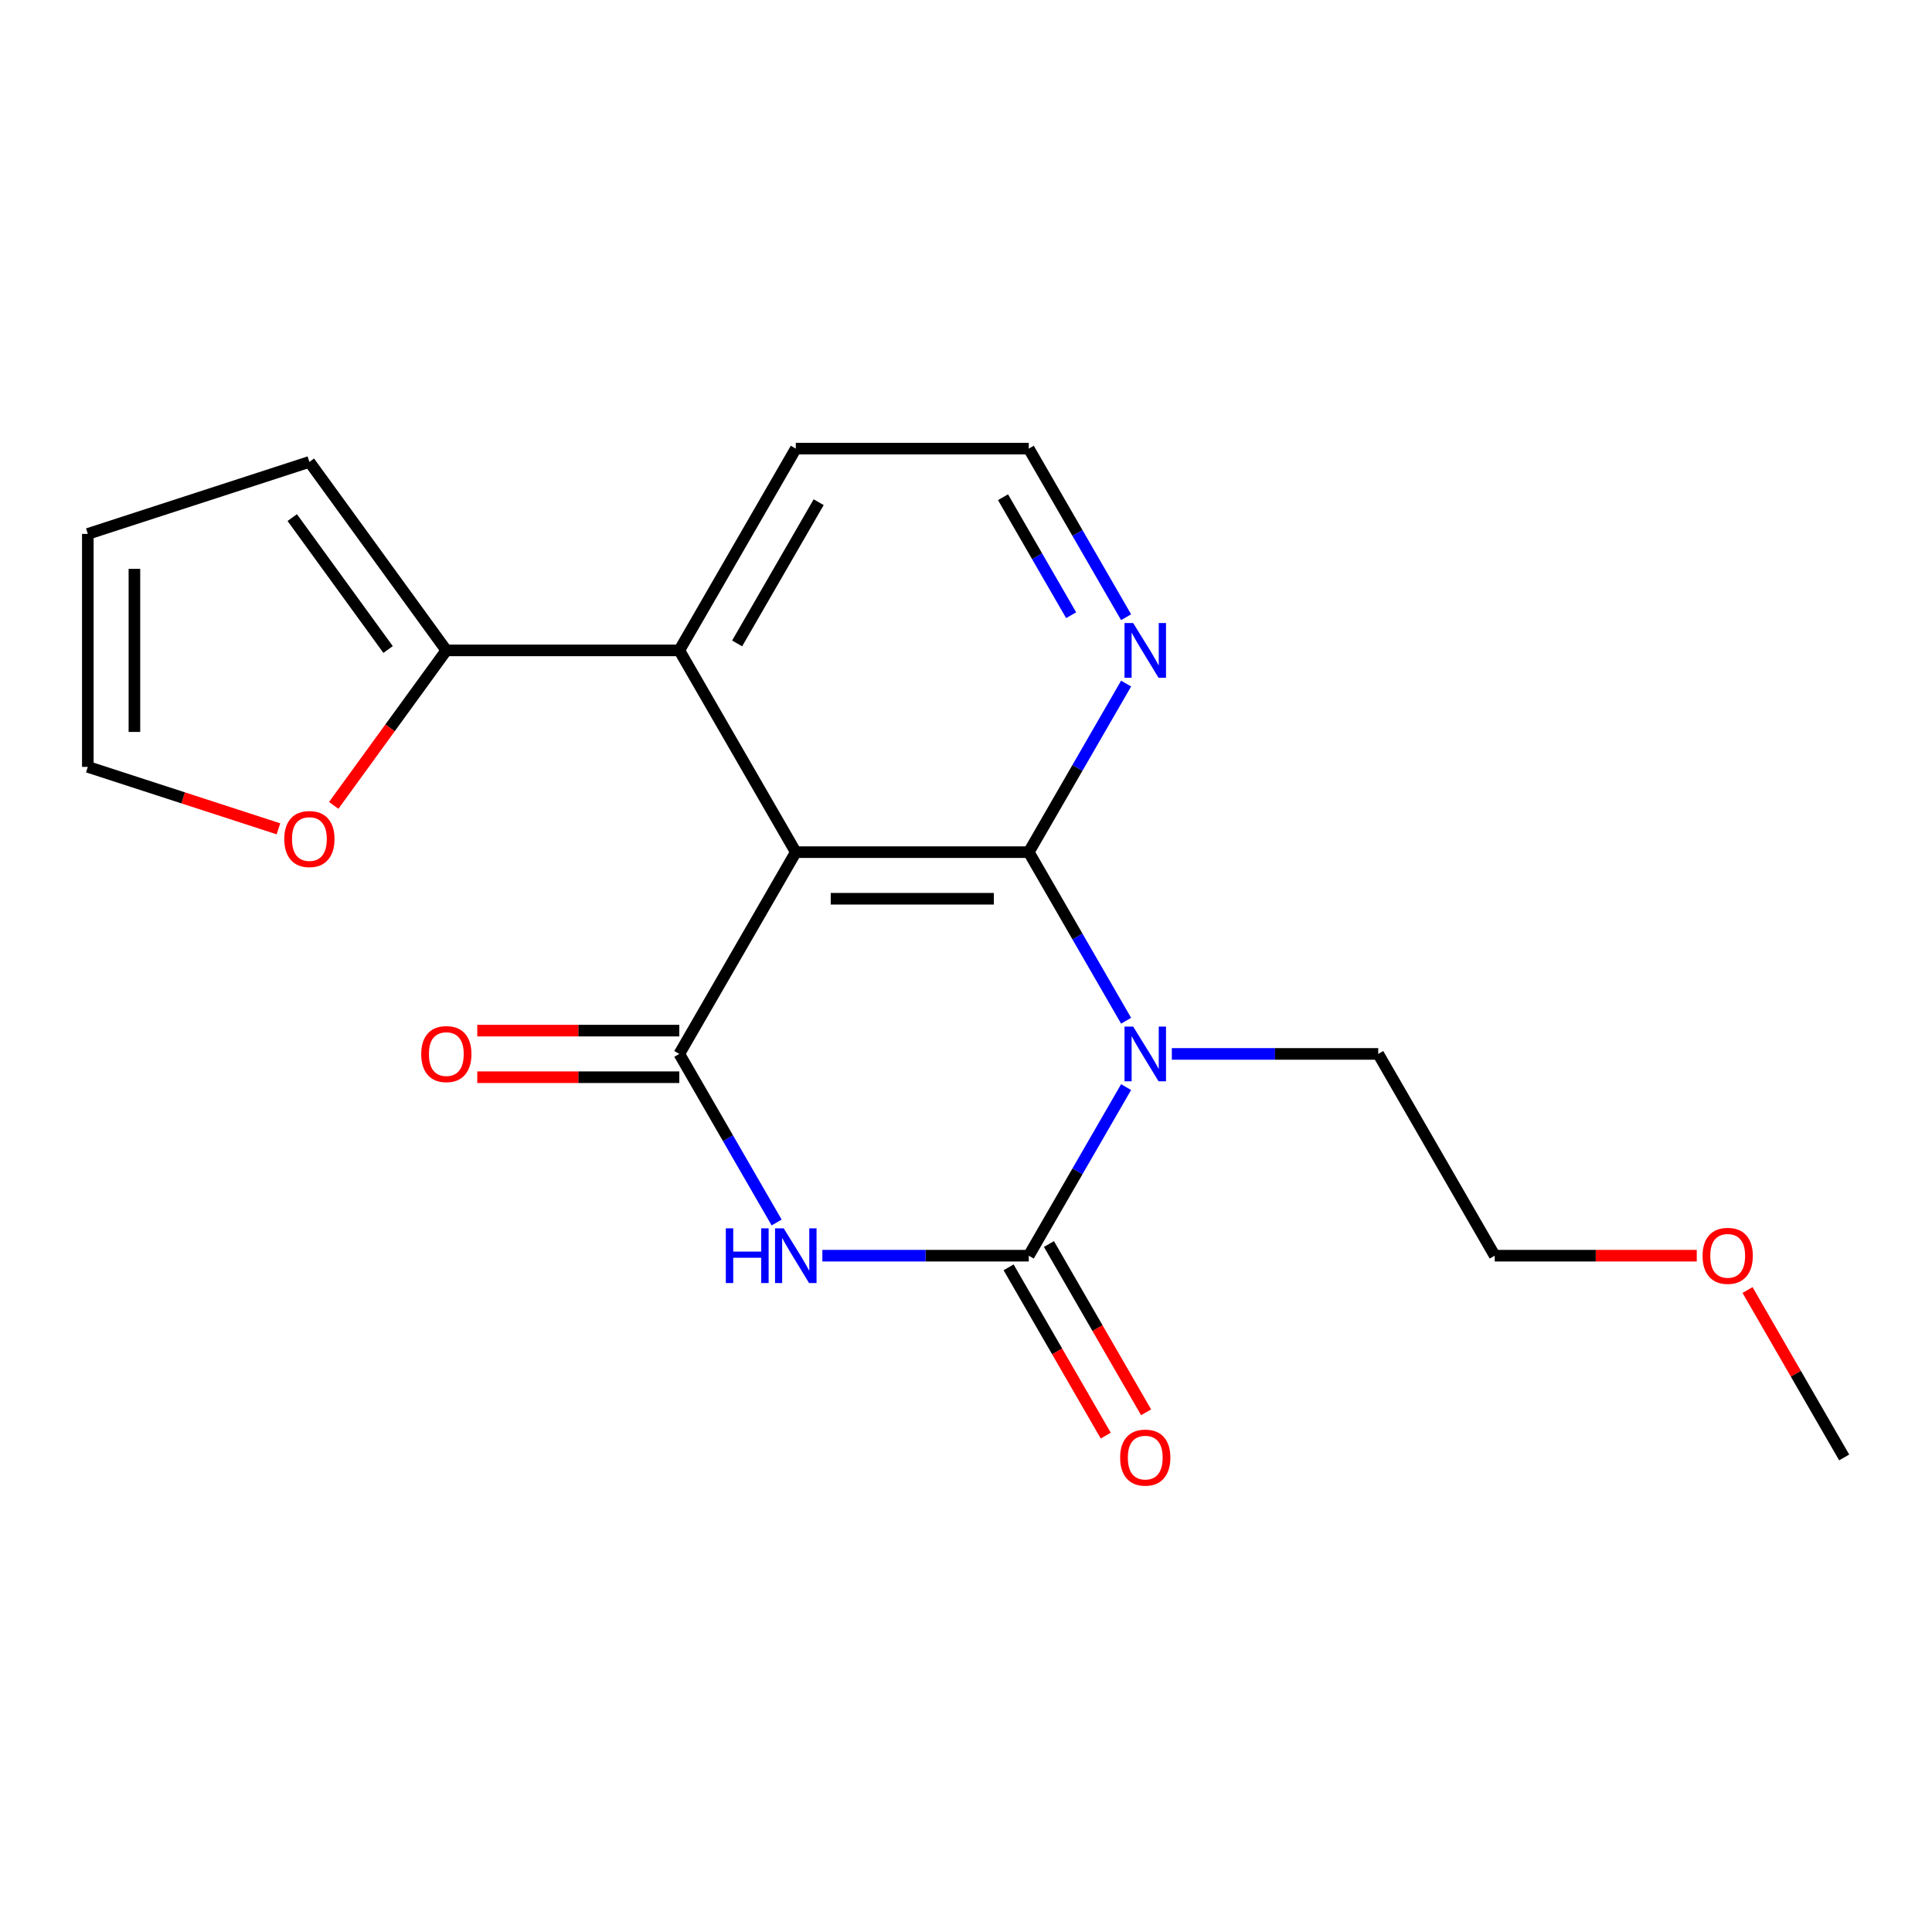 <?xml version='1.0' encoding='iso-8859-1'?>
<svg version='1.1' baseProfile='full'
              xmlns='http://www.w3.org/2000/svg'
                      xmlns:rdkit='http://www.rdkit.org/xml'
                      xmlns:xlink='http://www.w3.org/1999/xlink'
                  xml:space='preserve'
width='1000px' height='1000px' viewBox='0 0 1000 1000'>
<!-- END OF HEADER -->
<rect style='opacity:1.0;fill:#FFFFFF;stroke:none' width='1000' height='1000' x='0' y='0'> </rect>
<path class='bond-0' d='M 582.867,528.332 L 557.678,484.704' style='fill:none;fill-rule:evenodd;stroke:#0000FF;stroke-width:6px;stroke-linecap:butt;stroke-linejoin:miter;stroke-opacity:1' />
<path class='bond-0' d='M 557.678,484.704 L 532.489,441.075' style='fill:none;fill-rule:evenodd;stroke:#000000;stroke-width:6px;stroke-linecap:butt;stroke-linejoin:miter;stroke-opacity:1' />
<path class='bond-1' d='M 582.867,562.682 L 557.678,606.31' style='fill:none;fill-rule:evenodd;stroke:#0000FF;stroke-width:6px;stroke-linecap:butt;stroke-linejoin:miter;stroke-opacity:1' />
<path class='bond-1' d='M 557.678,606.31 L 532.489,649.939' style='fill:none;fill-rule:evenodd;stroke:#000000;stroke-width:6px;stroke-linecap:butt;stroke-linejoin:miter;stroke-opacity:1' />
<path class='bond-14' d='M 606.537,545.507 L 659.954,545.507' style='fill:none;fill-rule:evenodd;stroke:#0000FF;stroke-width:6px;stroke-linecap:butt;stroke-linejoin:miter;stroke-opacity:1' />
<path class='bond-14' d='M 659.954,545.507 L 713.37,545.507' style='fill:none;fill-rule:evenodd;stroke:#000000;stroke-width:6px;stroke-linecap:butt;stroke-linejoin:miter;stroke-opacity:1' />
<path class='bond-3' d='M 532.489,441.075 L 411.901,441.075' style='fill:none;fill-rule:evenodd;stroke:#000000;stroke-width:6px;stroke-linecap:butt;stroke-linejoin:miter;stroke-opacity:1' />
<path class='bond-3' d='M 514.401,465.192 L 429.989,465.192' style='fill:none;fill-rule:evenodd;stroke:#000000;stroke-width:6px;stroke-linecap:butt;stroke-linejoin:miter;stroke-opacity:1' />
<path class='bond-7' d='M 532.489,441.075 L 557.678,397.446' style='fill:none;fill-rule:evenodd;stroke:#000000;stroke-width:6px;stroke-linecap:butt;stroke-linejoin:miter;stroke-opacity:1' />
<path class='bond-7' d='M 557.678,397.446 L 582.867,353.818' style='fill:none;fill-rule:evenodd;stroke:#0000FF;stroke-width:6px;stroke-linecap:butt;stroke-linejoin:miter;stroke-opacity:1' />
<path class='bond-2' d='M 532.489,649.939 L 479.072,649.939' style='fill:none;fill-rule:evenodd;stroke:#000000;stroke-width:6px;stroke-linecap:butt;stroke-linejoin:miter;stroke-opacity:1' />
<path class='bond-2' d='M 479.072,649.939 L 425.656,649.939' style='fill:none;fill-rule:evenodd;stroke:#0000FF;stroke-width:6px;stroke-linecap:butt;stroke-linejoin:miter;stroke-opacity:1' />
<path class='bond-8' d='M 522.046,655.968 L 547.188,699.517' style='fill:none;fill-rule:evenodd;stroke:#000000;stroke-width:6px;stroke-linecap:butt;stroke-linejoin:miter;stroke-opacity:1' />
<path class='bond-8' d='M 547.188,699.517 L 572.331,743.065' style='fill:none;fill-rule:evenodd;stroke:#FF0000;stroke-width:6px;stroke-linecap:butt;stroke-linejoin:miter;stroke-opacity:1' />
<path class='bond-8' d='M 542.932,643.909 L 568.075,687.458' style='fill:none;fill-rule:evenodd;stroke:#000000;stroke-width:6px;stroke-linecap:butt;stroke-linejoin:miter;stroke-opacity:1' />
<path class='bond-8' d='M 568.075,687.458 L 593.218,731.007' style='fill:none;fill-rule:evenodd;stroke:#FF0000;stroke-width:6px;stroke-linecap:butt;stroke-linejoin:miter;stroke-opacity:1' />
<path class='bond-4' d='M 401.985,632.764 L 376.796,589.135' style='fill:none;fill-rule:evenodd;stroke:#0000FF;stroke-width:6px;stroke-linecap:butt;stroke-linejoin:miter;stroke-opacity:1' />
<path class='bond-4' d='M 376.796,589.135 L 351.607,545.507' style='fill:none;fill-rule:evenodd;stroke:#000000;stroke-width:6px;stroke-linecap:butt;stroke-linejoin:miter;stroke-opacity:1' />
<path class='bond-5' d='M 411.901,441.075 L 351.607,336.643' style='fill:none;fill-rule:evenodd;stroke:#000000;stroke-width:6px;stroke-linecap:butt;stroke-linejoin:miter;stroke-opacity:1' />
<path class='bond-20' d='M 411.901,441.075 L 351.607,545.507' style='fill:none;fill-rule:evenodd;stroke:#000000;stroke-width:6px;stroke-linecap:butt;stroke-linejoin:miter;stroke-opacity:1' />
<path class='bond-9' d='M 351.607,533.448 L 299.321,533.448' style='fill:none;fill-rule:evenodd;stroke:#000000;stroke-width:6px;stroke-linecap:butt;stroke-linejoin:miter;stroke-opacity:1' />
<path class='bond-9' d='M 299.321,533.448 L 247.034,533.448' style='fill:none;fill-rule:evenodd;stroke:#FF0000;stroke-width:6px;stroke-linecap:butt;stroke-linejoin:miter;stroke-opacity:1' />
<path class='bond-9' d='M 351.607,557.566 L 299.321,557.566' style='fill:none;fill-rule:evenodd;stroke:#000000;stroke-width:6px;stroke-linecap:butt;stroke-linejoin:miter;stroke-opacity:1' />
<path class='bond-9' d='M 299.321,557.566 L 247.034,557.566' style='fill:none;fill-rule:evenodd;stroke:#FF0000;stroke-width:6px;stroke-linecap:butt;stroke-linejoin:miter;stroke-opacity:1' />
<path class='bond-6' d='M 351.607,336.643 L 231.02,336.643' style='fill:none;fill-rule:evenodd;stroke:#000000;stroke-width:6px;stroke-linecap:butt;stroke-linejoin:miter;stroke-opacity:1' />
<path class='bond-21' d='M 351.607,336.643 L 411.901,232.211' style='fill:none;fill-rule:evenodd;stroke:#000000;stroke-width:6px;stroke-linecap:butt;stroke-linejoin:miter;stroke-opacity:1' />
<path class='bond-21' d='M 381.538,333.037 L 423.744,259.935' style='fill:none;fill-rule:evenodd;stroke:#000000;stroke-width:6px;stroke-linecap:butt;stroke-linejoin:miter;stroke-opacity:1' />
<path class='bond-10' d='M 231.02,336.643 L 201.877,376.754' style='fill:none;fill-rule:evenodd;stroke:#000000;stroke-width:6px;stroke-linecap:butt;stroke-linejoin:miter;stroke-opacity:1' />
<path class='bond-10' d='M 201.877,376.754 L 172.735,416.866' style='fill:none;fill-rule:evenodd;stroke:#FF0000;stroke-width:6px;stroke-linecap:butt;stroke-linejoin:miter;stroke-opacity:1' />
<path class='bond-11' d='M 231.02,336.643 L 160.14,239.086' style='fill:none;fill-rule:evenodd;stroke:#000000;stroke-width:6px;stroke-linecap:butt;stroke-linejoin:miter;stroke-opacity:1' />
<path class='bond-11' d='M 200.876,336.185 L 151.261,267.895' style='fill:none;fill-rule:evenodd;stroke:#000000;stroke-width:6px;stroke-linecap:butt;stroke-linejoin:miter;stroke-opacity:1' />
<path class='bond-15' d='M 582.867,319.468 L 557.678,275.84' style='fill:none;fill-rule:evenodd;stroke:#0000FF;stroke-width:6px;stroke-linecap:butt;stroke-linejoin:miter;stroke-opacity:1' />
<path class='bond-15' d='M 557.678,275.84 L 532.489,232.211' style='fill:none;fill-rule:evenodd;stroke:#000000;stroke-width:6px;stroke-linecap:butt;stroke-linejoin:miter;stroke-opacity:1' />
<path class='bond-15' d='M 554.424,318.438 L 536.791,287.898' style='fill:none;fill-rule:evenodd;stroke:#0000FF;stroke-width:6px;stroke-linecap:butt;stroke-linejoin:miter;stroke-opacity:1' />
<path class='bond-15' d='M 536.791,287.898 L 519.159,257.358' style='fill:none;fill-rule:evenodd;stroke:#000000;stroke-width:6px;stroke-linecap:butt;stroke-linejoin:miter;stroke-opacity:1' />
<path class='bond-12' d='M 144.125,428.997 L 94.79,412.967' style='fill:none;fill-rule:evenodd;stroke:#FF0000;stroke-width:6px;stroke-linecap:butt;stroke-linejoin:miter;stroke-opacity:1' />
<path class='bond-12' d='M 94.79,412.967 L 45.455,396.937' style='fill:none;fill-rule:evenodd;stroke:#000000;stroke-width:6px;stroke-linecap:butt;stroke-linejoin:miter;stroke-opacity:1' />
<path class='bond-13' d='M 160.14,239.086 L 45.455,276.349' style='fill:none;fill-rule:evenodd;stroke:#000000;stroke-width:6px;stroke-linecap:butt;stroke-linejoin:miter;stroke-opacity:1' />
<path class='bond-22' d='M 45.455,396.937 L 45.455,276.349' style='fill:none;fill-rule:evenodd;stroke:#000000;stroke-width:6px;stroke-linecap:butt;stroke-linejoin:miter;stroke-opacity:1' />
<path class='bond-22' d='M 69.572,378.849 L 69.572,294.437' style='fill:none;fill-rule:evenodd;stroke:#000000;stroke-width:6px;stroke-linecap:butt;stroke-linejoin:miter;stroke-opacity:1' />
<path class='bond-18' d='M 713.37,545.507 L 773.664,649.939' style='fill:none;fill-rule:evenodd;stroke:#000000;stroke-width:6px;stroke-linecap:butt;stroke-linejoin:miter;stroke-opacity:1' />
<path class='bond-16' d='M 532.489,232.211 L 411.901,232.211' style='fill:none;fill-rule:evenodd;stroke:#000000;stroke-width:6px;stroke-linecap:butt;stroke-linejoin:miter;stroke-opacity:1' />
<path class='bond-17' d='M 878.237,649.939 L 825.95,649.939' style='fill:none;fill-rule:evenodd;stroke:#FF0000;stroke-width:6px;stroke-linecap:butt;stroke-linejoin:miter;stroke-opacity:1' />
<path class='bond-17' d='M 825.95,649.939 L 773.664,649.939' style='fill:none;fill-rule:evenodd;stroke:#000000;stroke-width:6px;stroke-linecap:butt;stroke-linejoin:miter;stroke-opacity:1' />
<path class='bond-19' d='M 904.514,667.713 L 929.53,711.042' style='fill:none;fill-rule:evenodd;stroke:#FF0000;stroke-width:6px;stroke-linecap:butt;stroke-linejoin:miter;stroke-opacity:1' />
<path class='bond-19' d='M 929.53,711.042 L 954.545,754.371' style='fill:none;fill-rule:evenodd;stroke:#000000;stroke-width:6px;stroke-linecap:butt;stroke-linejoin:miter;stroke-opacity:1' />
<path  class='atom-0' d='M 586.523 531.347
L 595.803 546.347
Q 596.723 547.827, 598.203 550.507
Q 599.683 553.187, 599.763 553.347
L 599.763 531.347
L 603.523 531.347
L 603.523 559.667
L 599.643 559.667
L 589.683 543.267
Q 588.523 541.347, 587.283 539.147
Q 586.083 536.947, 585.723 536.267
L 585.723 559.667
L 582.043 559.667
L 582.043 531.347
L 586.523 531.347
' fill='#0000FF'/>
<path  class='atom-3' d='M 375.681 635.779
L 379.521 635.779
L 379.521 647.819
L 394.001 647.819
L 394.001 635.779
L 397.841 635.779
L 397.841 664.099
L 394.001 664.099
L 394.001 651.019
L 379.521 651.019
L 379.521 664.099
L 375.681 664.099
L 375.681 635.779
' fill='#0000FF'/>
<path  class='atom-3' d='M 405.641 635.779
L 414.921 650.779
Q 415.841 652.259, 417.321 654.939
Q 418.801 657.619, 418.881 657.779
L 418.881 635.779
L 422.641 635.779
L 422.641 664.099
L 418.761 664.099
L 408.801 647.699
Q 407.641 645.779, 406.401 643.579
Q 405.201 641.379, 404.841 640.699
L 404.841 664.099
L 401.161 664.099
L 401.161 635.779
L 405.641 635.779
' fill='#0000FF'/>
<path  class='atom-8' d='M 586.523 322.483
L 595.803 337.483
Q 596.723 338.963, 598.203 341.643
Q 599.683 344.323, 599.763 344.483
L 599.763 322.483
L 603.523 322.483
L 603.523 350.803
L 599.643 350.803
L 589.683 334.403
Q 588.523 332.483, 587.283 330.283
Q 586.083 328.083, 585.723 327.403
L 585.723 350.803
L 582.043 350.803
L 582.043 322.483
L 586.523 322.483
' fill='#0000FF'/>
<path  class='atom-9' d='M 579.783 754.451
Q 579.783 747.651, 583.143 743.851
Q 586.503 740.051, 592.783 740.051
Q 599.063 740.051, 602.423 743.851
Q 605.783 747.651, 605.783 754.451
Q 605.783 761.331, 602.383 765.251
Q 598.983 769.131, 592.783 769.131
Q 586.543 769.131, 583.143 765.251
Q 579.783 761.371, 579.783 754.451
M 592.783 765.931
Q 597.103 765.931, 599.423 763.051
Q 601.783 760.131, 601.783 754.451
Q 601.783 748.891, 599.423 746.091
Q 597.103 743.251, 592.783 743.251
Q 588.463 743.251, 586.103 746.051
Q 583.783 748.851, 583.783 754.451
Q 583.783 760.171, 586.103 763.051
Q 588.463 765.931, 592.783 765.931
' fill='#FF0000'/>
<path  class='atom-10' d='M 218.02 545.587
Q 218.02 538.787, 221.38 534.987
Q 224.74 531.187, 231.02 531.187
Q 237.3 531.187, 240.66 534.987
Q 244.02 538.787, 244.02 545.587
Q 244.02 552.467, 240.62 556.387
Q 237.22 560.267, 231.02 560.267
Q 224.78 560.267, 221.38 556.387
Q 218.02 552.507, 218.02 545.587
M 231.02 557.067
Q 235.34 557.067, 237.66 554.187
Q 240.02 551.267, 240.02 545.587
Q 240.02 540.027, 237.66 537.227
Q 235.34 534.387, 231.02 534.387
Q 226.7 534.387, 224.34 537.187
Q 222.02 539.987, 222.02 545.587
Q 222.02 551.307, 224.34 554.187
Q 226.7 557.067, 231.02 557.067
' fill='#FF0000'/>
<path  class='atom-11' d='M 147.14 434.28
Q 147.14 427.48, 150.5 423.68
Q 153.86 419.88, 160.14 419.88
Q 166.42 419.88, 169.78 423.68
Q 173.14 427.48, 173.14 434.28
Q 173.14 441.16, 169.74 445.08
Q 166.34 448.96, 160.14 448.96
Q 153.9 448.96, 150.5 445.08
Q 147.14 441.2, 147.14 434.28
M 160.14 445.76
Q 164.46 445.76, 166.78 442.88
Q 169.14 439.96, 169.14 434.28
Q 169.14 428.72, 166.78 425.92
Q 164.46 423.08, 160.14 423.08
Q 155.82 423.08, 153.46 425.88
Q 151.14 428.68, 151.14 434.28
Q 151.14 440, 153.46 442.88
Q 155.82 445.76, 160.14 445.76
' fill='#FF0000'/>
<path  class='atom-18' d='M 881.252 650.019
Q 881.252 643.219, 884.612 639.419
Q 887.972 635.619, 894.252 635.619
Q 900.532 635.619, 903.892 639.419
Q 907.252 643.219, 907.252 650.019
Q 907.252 656.899, 903.852 660.819
Q 900.452 664.699, 894.252 664.699
Q 888.012 664.699, 884.612 660.819
Q 881.252 656.939, 881.252 650.019
M 894.252 661.499
Q 898.572 661.499, 900.892 658.619
Q 903.252 655.699, 903.252 650.019
Q 903.252 644.459, 900.892 641.659
Q 898.572 638.819, 894.252 638.819
Q 889.932 638.819, 887.572 641.619
Q 885.252 644.419, 885.252 650.019
Q 885.252 655.739, 887.572 658.619
Q 889.932 661.499, 894.252 661.499
' fill='#FF0000'/>
</svg>
